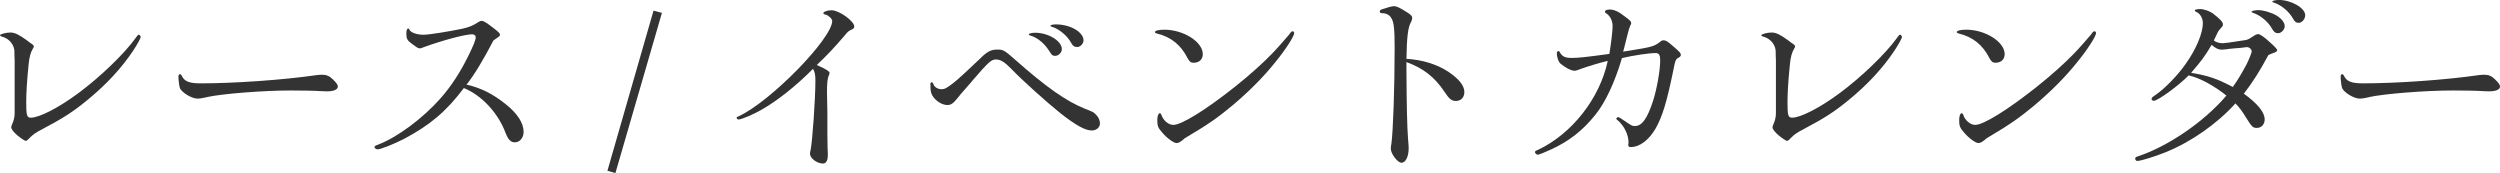 <?xml version="1.0" encoding="UTF-8"?><svg id="a" xmlns="http://www.w3.org/2000/svg" viewBox="0 0 448.95 31.06"><defs><style>.b{fill:#333;}</style></defs><path class="b" d="m2.63,11.99v-1.15c-.04-.68-.04-1.15-.04-1.33.11-1.33-.9-2.63-2.3-2.95-.18-.07-.29-.14-.29-.22,0-.22,1.08-.5,1.87-.5s1.58.4,2.95,1.4c.36.29.61.47.68.5.43.29.58.43.58.61q0,.11-.22.47c-.36.58-.61,1.51-.72,2.74-.29,2.88-.43,5.11-.43,6.73,0,2.48.11,2.84.83,2.84,1.51,0,4.9-1.73,8.42-4.32,4-2.95,8.35-7.13,10.44-10.04.32-.47.43-.54.54-.54.14,0,.32.25.32.43,0,.22-.68,1.44-1.4,2.52-2.05,3.06-4.75,5.97-8.03,8.67-2.7,2.23-4.46,3.35-8.13,5.29-1.37.72-1.73.97-2.41,1.66-.32.36-.54.5-.68.5s-.97-.54-1.51-1.01c-.65-.54-1.08-1.12-1.08-1.4,0-.14.04-.32.14-.54.29-.61.47-1.3.47-1.98v-8.39Z"/><path class="b" d="m37.12,17.46c-1.01.22-1.3.25-1.66.25-1.04,0-2.88-1.12-3.17-1.94-.11-.32-.25-1.48-.25-2.02,0-.25.11-.43.29-.43.11,0,.18.07.29.25.47,1.04,1.33,1.4,3.42,1.4,6.01,0,14.83-.61,20.81-1.48.32-.04.68-.07.97-.07.79,0,1.33.22,1.91.79.68.65.94,1.01.94,1.33,0,.54-.72.86-1.87.86-.29,0-.68,0-1.33-.04-.79-.07-3.71-.11-5.22-.11-4.97,0-12.31.58-15.12,1.19Z"/><path class="b" d="m90.83,18.72c2.09,1.66,3.2,3.38,3.2,4.97,0,1.04-.68,1.87-1.58,1.87-.72,0-1.19-.47-1.66-1.69-1.33-3.56-4.25-6.73-7.49-8.06-3.1,4.14-6.08,6.66-10.76,9.14-1.84.94-4.18,1.87-4.75,1.87-.25,0-.54-.22-.54-.43,0-.14.11-.22.68-.43,3.46-1.33,7.96-4.68,11.16-8.28,1.91-2.16,3.56-4.68,5.04-7.7.94-1.91,1.3-2.84,1.3-3.28,0-.32-.25-.54-.65-.54-1.26,0-5.29,1.08-8.57,2.27-.61.25-.65.25-.79.25-.32,0-.36,0-1.51-.86-.76-.54-.94-.9-.94-1.73,0-.68.11-.97.36-.97.07,0,.14.07.18.18.22.54,1.3.94,2.56.94.94,0,4.57-.58,6.95-1.08,1.26-.29,1.87-.54,2.88-1.19.29-.18.4-.22.58-.22.36,0,.79.25,2.16,1.3.97.76,1.15.94,1.15,1.22,0,.14-.11.25-.43.47-.22.14-.36.25-.76.54-1.69,3.28-3.46,6.23-4.82,7.92,2.56.58,4.75,1.66,7.06,3.53Z"/><path class="b" d="m109.08,30.67L117.36,1.91l1.51.4-8.35,28.76-1.44-.4Z"/><path class="b" d="m147.13,11.88q1.84.83,1.84,1.19c0,.11-.04.29-.14.5-.22.47-.32,1.37-.32,2.88l.07,3.67v4.1l.04,2.48c.04.47.04.9.04,1.19,0,.94-.32,1.48-.86,1.48-1.08,0-2.34-.94-2.34-1.76,0-.18.04-.4.11-.68.32-1.55.86-9.11.86-12.45,0-1.08-.11-1.58-.43-2.12-3.06,3.1-6.59,5.87-9.36,7.41-1.37.79-3.53,1.69-4,1.69-.14,0-.36-.14-.36-.29,0-.11.07-.18.36-.29,5.69-2.59,16.81-13.97,16.81-17.13,0-.36-.68-1.01-1.19-1.12-.32-.07-.4-.14-.4-.29,0-.25.76-.5,1.48-.5,1.33,0,4.07,1.94,4.07,2.92,0,.25-.11.36-.43.54-.54.22-.72.36-1.3,1.08-1.91,2.23-3.1,3.49-5,5.29l.47.22Z"/><path class="b" d="m174.53,14.61c-.43.5-1.15,1.33-1.19,1.37-.54.61-.94,1.04-1.08,1.26-1.08,1.37-1.44,1.62-2.16,1.62-1.15,0-2.59-1.12-2.88-2.2-.11-.32-.14-.94-.14-1.58,0-.18.07-.29.25-.29.14,0,.22.07.32.4.22.5.79.83,1.44.83.58,0,.94-.22,2.16-1.15.83-.65,3.2-2.84,4.68-4.28,1.33-1.33,2.02-1.69,3.17-1.69,1.04,0,1.26.11,3.13,1.76,5.65,5,9.21,7.49,12.56,8.85,1.48.58,1.58.61,2.02,1.08.47.43.72,1.04.72,1.58,0,.72-.65,1.26-1.48,1.26-1.19,0-2.92-.97-5.62-3.1-2.48-1.98-6.84-5.9-8.85-7.99-1.19-1.22-1.91-1.66-2.74-1.66s-1.3.43-4.32,3.92Zm16.16-5.8c0,.61-.58,1.22-1.19,1.22-.5,0-.61-.11-1.12-.94-.9-1.4-2.2-2.41-3.46-2.74-.11-.04-.18-.11-.18-.18,0-.14.54-.29,1.15-.29,2.38,0,4.79,1.48,4.79,2.92Zm3.89-1.55c0,.58-.58,1.19-1.15,1.19-.5,0-.79-.22-1.08-.76-.65-1.26-2.27-2.59-3.49-2.88-.14-.07-.22-.11-.22-.18,0-.14.43-.25.97-.25,2.59,0,4.97,1.37,4.97,2.88Z"/><path class="b" d="m216,9.72c0,.94-.65,1.55-1.66,1.55-.47,0-.72-.18-1.08-.83-1.19-2.38-2.99-3.82-5.54-4.43-.22-.07-.32-.14-.32-.25,0-.25.65-.43,1.69-.43,3.46,0,6.91,2.2,6.91,4.39Zm-4.68,15.98c-.54,0-1.73-.86-2.59-1.87-.79-.9-.9-1.22-.9-2.27,0-.68.18-1.22.43-1.22.14,0,.22.07.29.25.32,1.04,1.3,1.84,2.16,1.84,1.48,0,5.83-2.7,11.05-6.84,2.66-2.12,5.04-4.25,6.73-6.01.72-.72,2.66-2.95,3.02-3.38.32-.47.43-.58.61-.58s.29.14.29.32c0,.58-1.58,3.02-3.38,5.22-2.16,2.7-4.72,5.26-7.7,7.77-2.74,2.27-4.21,3.31-8.57,5.9-.68.61-1.08.86-1.44.86Z"/><path class="b" d="m252.57,12.71c.04,6.44.11,9.86.29,12.27.07.76.11,1.3.11,1.62,0,1.51-.54,2.63-1.3,2.63-.68,0-1.91-1.62-1.91-2.52,0-.25.04-.58.11-.94.29-1.98.58-9.97.58-17.17,0-3.38-.14-4.61-.58-5.33-.36-.61-.9-.9-1.73-.9-.25-.04-.36-.11-.36-.32,0-.18.11-.25.32-.36,1.12-.36,1.84-.58,2.2-.58.54,0,1.04.25,2.63,1.26.47.32.68.58.68.83,0,.18-.07.43-.18.68-.58.97-.79,2.66-.86,6.69,2.81.14,5.58,1.01,7.56,2.34,1.94,1.33,2.84,2.48,2.84,3.64,0,.94-.61,1.58-1.51,1.58-.79,0-1.19-.32-2.09-1.69-1.76-2.63-3.82-4.21-6.8-5.29v1.55Z"/><path class="b" d="m292.35,9.14c4.43-.72,4.61-.79,5.72-1.58.32-.29.43-.32.68-.32.4,0,.72.18,1.69,1.04,1.3,1.12,1.4,1.26,1.4,1.62,0,.14-.11.29-.36.43-.58.32-.61.4-1.01,2.41-1.15,5.61-1.94,8.17-3.13,10.29-1.22,2.12-2.88,3.38-4.5,3.38-.25,0-.43-.11-.43-.29v-.25c.04-.11.04-.22.04-.32,0-1.33-.76-2.88-1.8-3.82-.32-.29-.4-.32-.4-.4,0-.11.25-.32.36-.32t.47.25l.32.22c1.66,1.12,1.69,1.15,2.2,1.15,1.26,0,2.2-1.3,3.24-4.46.68-2.09,1.3-5.51,1.3-7.34,0-.94-.22-1.3-.79-1.3-1.26,0-3.92.4-6.08.9-1.26,4.28-2.95,7.92-4.75,10.15-2.27,2.84-4.71,4.75-7.92,6.23-1.15.54-2.23.97-2.45.97s-.5-.25-.5-.47c0-.14.11-.25.54-.4,6.12-2.88,11.12-9.29,12.53-15.98-1.26.29-3.42.94-4.64,1.37-.9.36-1.08.4-1.37.4-.54,0-1.48-.47-2.41-1.22-.4-.29-.72-1.15-.72-1.91,0-.25.11-.4.29-.4.11,0,.14.04.25.22.43.76.94,1.01,2.09,1.01,1.3,0,2.52-.14,6.8-.72.32-1.98.58-4.07.58-4.97,0-1.04-.47-1.94-1.26-2.38-.04-.04-.11-.14-.11-.22,0-.25.29-.4.86-.4.72,0,1.51.32,2.48,1.08,1.22.9,1.37,1.04,1.37,1.4q0,.14-.18.43c-.14.36-.32.86-.54,1.84-.25,1.04-.32,1.3-.5,1.98-.07.32-.11.43-.22.83l.86-.14Z"/><path class="b" d="m318.92,11.99v-1.15c-.04-.68-.04-1.15-.04-1.33.11-1.33-.9-2.63-2.3-2.95-.18-.07-.29-.14-.29-.22,0-.22,1.08-.5,1.87-.5s1.58.4,2.95,1.4c.36.29.61.47.68.5.43.29.58.43.58.61q0,.11-.22.47c-.36.58-.61,1.51-.72,2.74-.29,2.88-.43,5.11-.43,6.73,0,2.48.11,2.84.83,2.84,1.51,0,4.9-1.73,8.42-4.32,4-2.95,8.35-7.13,10.44-10.04.32-.47.43-.54.54-.54.14,0,.32.25.32.43,0,.22-.68,1.44-1.4,2.52-2.05,3.06-4.75,5.97-8.03,8.67-2.7,2.23-4.46,3.35-8.13,5.29-1.37.72-1.73.97-2.41,1.66-.32.36-.54.5-.68.5s-.97-.54-1.51-1.01c-.65-.54-1.08-1.12-1.08-1.4,0-.14.04-.32.14-.54.29-.61.47-1.3.47-1.98v-8.39Z"/><path class="b" d="m360,9.72c0,.94-.65,1.55-1.66,1.55-.47,0-.72-.18-1.08-.83-1.19-2.38-2.99-3.82-5.54-4.43-.22-.07-.32-.14-.32-.25,0-.25.65-.43,1.69-.43,3.46,0,6.91,2.2,6.91,4.39Zm-4.68,15.98c-.54,0-1.73-.86-2.59-1.87-.79-.9-.9-1.22-.9-2.27,0-.68.18-1.22.43-1.22.14,0,.22.07.29.25.32,1.04,1.3,1.84,2.16,1.84,1.48,0,5.83-2.7,11.05-6.84,2.66-2.12,5.04-4.25,6.73-6.01.72-.72,2.66-2.95,3.02-3.38.32-.47.43-.58.61-.58s.29.14.29.32c0,.58-1.58,3.02-3.38,5.22-2.16,2.7-4.72,5.26-7.7,7.77-2.74,2.27-4.21,3.31-8.57,5.9-.68.61-1.08.86-1.44.86Z"/><path class="b" d="m393.01,13.57c-1.76,1.8-5.51,4.53-6.23,4.53-.18,0-.4-.14-.4-.32,0-.25.07-.29.79-.79,1.66-1.15,4-3.56,5.4-5.61,1.84-2.59,3.02-5.47,3.02-7.2,0-.9-.47-1.73-1.19-2.05-.18-.07-.25-.14-.25-.22,0-.18.07-.22.9-.29.72,0,1.73.36,2.34.79,1.33,1.04,1.8,1.55,1.8,1.94,0,.25-.04.36-.36.68-.04.04-.14.18-.29.36-.04.04-.14.18-.22.29-.54,1.12-.61,1.26-.76,1.58.32.29.94.5,1.58.5.32,0,1.73-.18,4.21-.58.43-.14.54-.18.97-.47.76-.5.94-.58,1.19-.58.32,0,.9.36,1.94,1.3q1.48,1.29,1.48,1.58c0,.18-.14.29-.47.43-.65.22-.79.29-1.12.47-1.44,2.7-2.84,4.93-4.39,6.91,2.52,1.84,3.74,3.35,3.74,4.64,0,.86-.58,1.51-1.4,1.51-.72,0-.9-.18-1.94-1.84-.65-1.08-1.19-1.84-1.91-2.56-3.31,3.67-7.92,6.88-12.49,8.75-2.09.83-4.5,1.58-5.15,1.58-.18,0-.36-.18-.36-.4,0-.18.07-.29.29-.36,5.47-1.76,12.06-6.23,16.09-10.98-2.3-1.83-4.93-3.24-6.73-3.6l-.11-.04Zm.58-.47c2.95.5,4.43.97,7.38,2.52.94-1.33,1.55-2.38,2.45-4.03.4-.79.94-2.12.94-2.34,0-.4-.43-.79-.86-.79-.14,0-.36.04-.58.07-.29.04-.86.11-1.51.14-.76.07-1.51.14-1.62.18-.36.04-.61.07-.79.07-.61,0-1.08-.22-1.84-.86-1.26,2.12-1.73,2.74-3.67,5l.11.04Zm10.73-10.98c.07-.11.29-.22.47-.22l.25-.04c.22-.04.36-.04.47-.04.97,0,2.52.47,3.38,1.01.9.58,1.4,1.26,1.4,1.87s-.61,1.26-1.19,1.26c-.5,0-.79-.25-1.12-.86-.68-1.22-2.09-2.38-3.42-2.81-.14-.07-.22-.11-.25-.14v-.04Zm9.65.61c0,.68-.58,1.37-1.15,1.37-.5,0-.72-.18-1.04-.76-.68-1.22-2.02-2.38-3.35-2.84-.29-.07-.36-.11-.36-.22,0-.14.54-.29,1.15-.29,2.23,0,4.75,1.44,4.75,2.74Z"/><path class="b" d="m425.41,17.46c-1.01.22-1.29.25-1.66.25-1.04,0-2.88-1.12-3.17-1.94-.11-.32-.25-1.48-.25-2.02,0-.25.11-.43.29-.43.11,0,.18.07.29.25.47,1.04,1.33,1.4,3.42,1.4,6.01,0,14.83-.61,20.8-1.48.32-.04.68-.07.97-.07.79,0,1.33.22,1.91.79.68.65.94,1.01.94,1.33,0,.54-.72.86-1.87.86-.29,0-.68,0-1.33-.04-.79-.07-3.71-.11-5.22-.11-4.97,0-12.31.58-15.12,1.19Z"/></svg>
